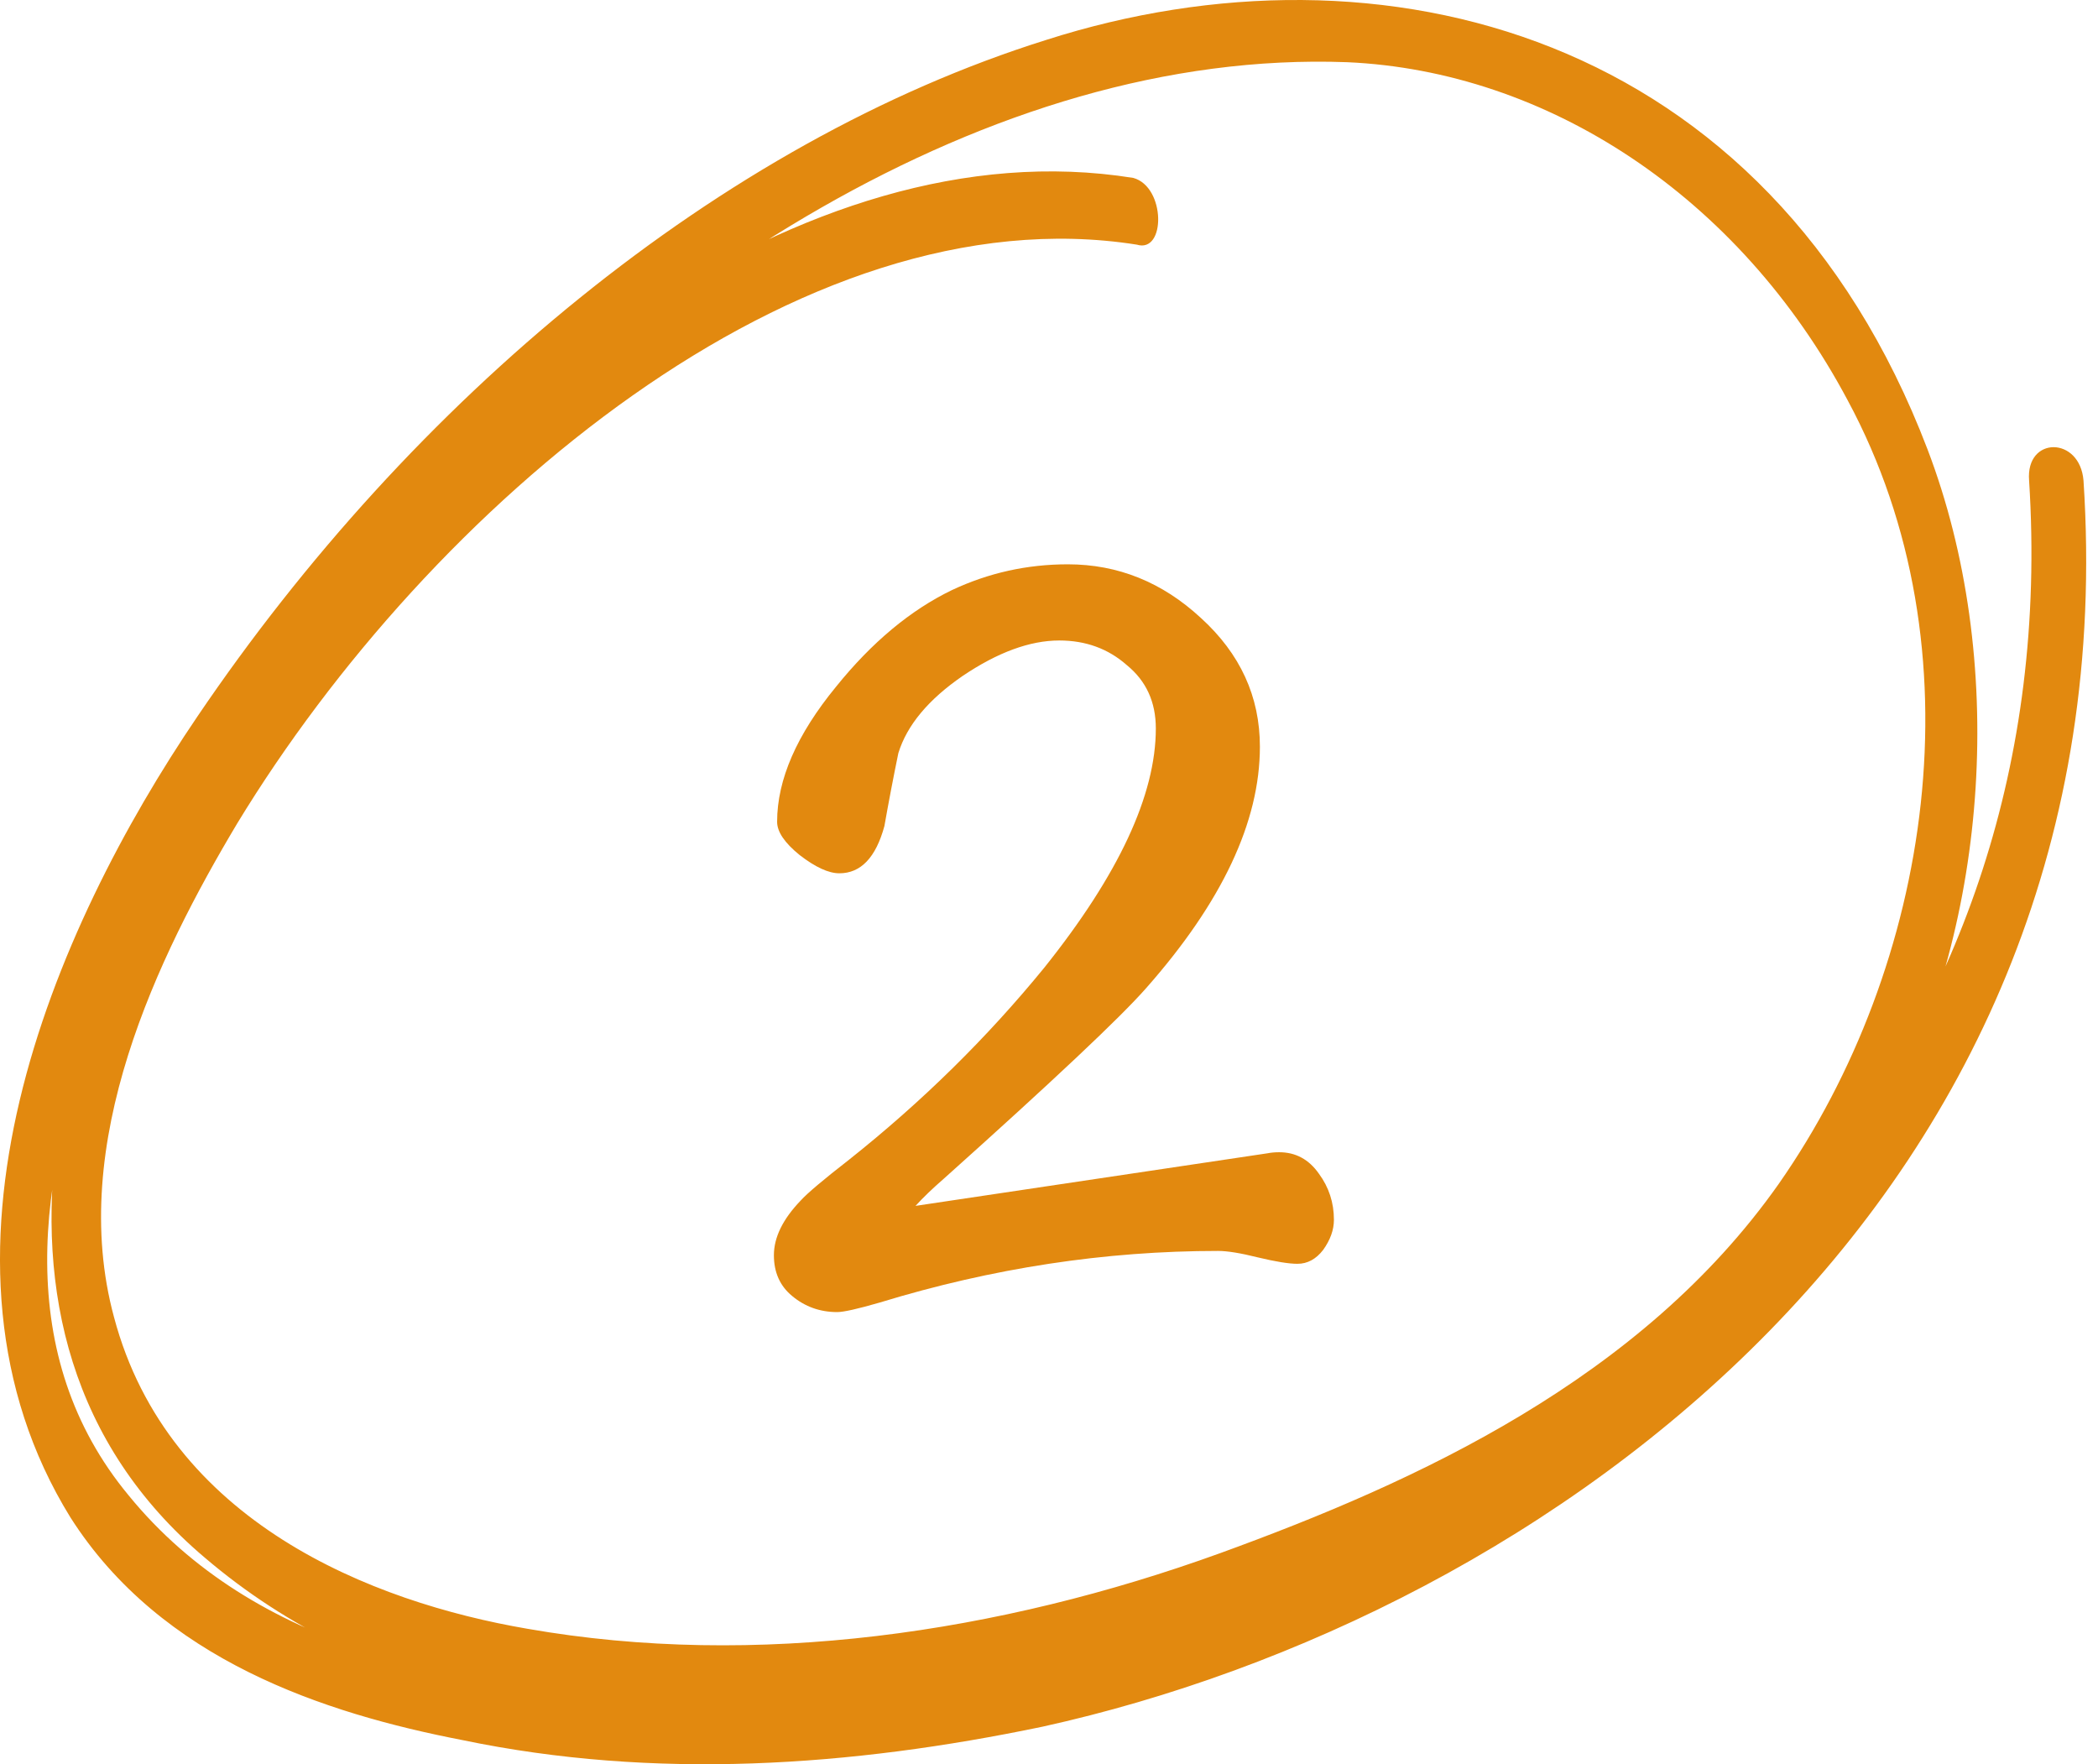 <svg width="88" height="74" viewBox="0 0 88 74" fill="none" xmlns="http://www.w3.org/2000/svg">
<path d="M47.533 7.462C33.536 5.222 19.083 17.169 10.259 29.303C2.805 39.571 -2.672 55.811 8.586 65.332C22.582 77.279 45.251 71.305 59.703 64.398C67.462 60.665 74.613 55.251 79.177 46.664C83.437 38.637 84.197 27.623 80.85 18.849C74.156 1.302 57.878 -2.805 43.881 1.675C30.189 5.969 17.258 16.796 8.282 30.05C2.196 39.011 -3.737 52.825 2.957 63.652C6.76 69.625 13.606 71.865 19.388 72.986C27.451 74.666 35.666 74.106 43.729 72.425C64.876 67.759 89.37 50.211 87.392 20.156C87.24 18.29 84.958 18.29 85.11 20.156C86.632 44.051 70.201 59.358 53.466 66.452C44.794 69.999 35.666 71.492 26.538 71.119C19.388 70.746 10.716 69.252 5.391 62.718C-4.193 51.145 8.738 32.477 15.736 24.45C26.386 12.129 41.447 2.049 56.509 2.609C64.876 2.982 72.939 8.209 77.503 16.796C83.132 27.25 81.002 40.504 74.613 49.651C68.832 57.865 59.399 62.158 51.184 65.145C41.904 68.505 31.711 69.999 22.126 68.319C15.584 67.199 7.065 63.838 4.783 55.251C2.805 47.971 6.608 40.131 9.955 34.53C18.018 21.276 33.536 8.022 47.685 10.262C48.902 10.636 48.902 7.836 47.533 7.462Z" fill="#E2890F"/>
<path d="M55.951 51.165C55.951 51.585 55.801 52.005 55.501 52.425C55.201 52.815 54.841 53.01 54.421 53.01C54.061 53.01 53.506 52.92 52.756 52.74C52.036 52.56 51.481 52.47 51.091 52.47C46.351 52.47 41.626 53.19 36.916 54.63C35.986 54.9 35.386 55.035 35.116 55.035C34.396 55.035 33.766 54.81 33.226 54.36C32.716 53.94 32.461 53.37 32.461 52.65C32.461 51.9 32.836 51.135 33.586 50.355C33.856 50.055 34.531 49.485 35.611 48.645C38.671 46.215 41.401 43.53 43.801 40.59C46.921 36.69 48.481 33.345 48.481 30.555C48.481 29.445 48.076 28.56 47.266 27.9C46.486 27.21 45.541 26.865 44.431 26.865C43.201 26.865 41.851 27.36 40.381 28.35C38.941 29.34 38.041 30.42 37.681 31.59C37.471 32.61 37.276 33.63 37.096 34.65C36.736 35.97 36.106 36.63 35.206 36.63C34.756 36.63 34.201 36.375 33.541 35.865C32.911 35.355 32.596 34.89 32.596 34.47C32.596 32.7 33.421 30.81 35.071 28.8C36.571 26.94 38.191 25.59 39.931 24.75C41.461 24.03 43.081 23.67 44.791 23.67C46.891 23.67 48.751 24.42 50.371 25.92C52.021 27.42 52.846 29.22 52.846 31.32C52.846 34.47 51.256 37.845 48.076 41.445C46.996 42.675 44.161 45.345 39.571 49.455C39.121 49.845 38.731 50.22 38.401 50.58L53.161 48.375C53.311 48.345 53.476 48.33 53.656 48.33C54.346 48.33 54.901 48.63 55.321 49.23C55.741 49.8 55.951 50.445 55.951 51.165Z" fill="#E2890F"/>
</svg>
